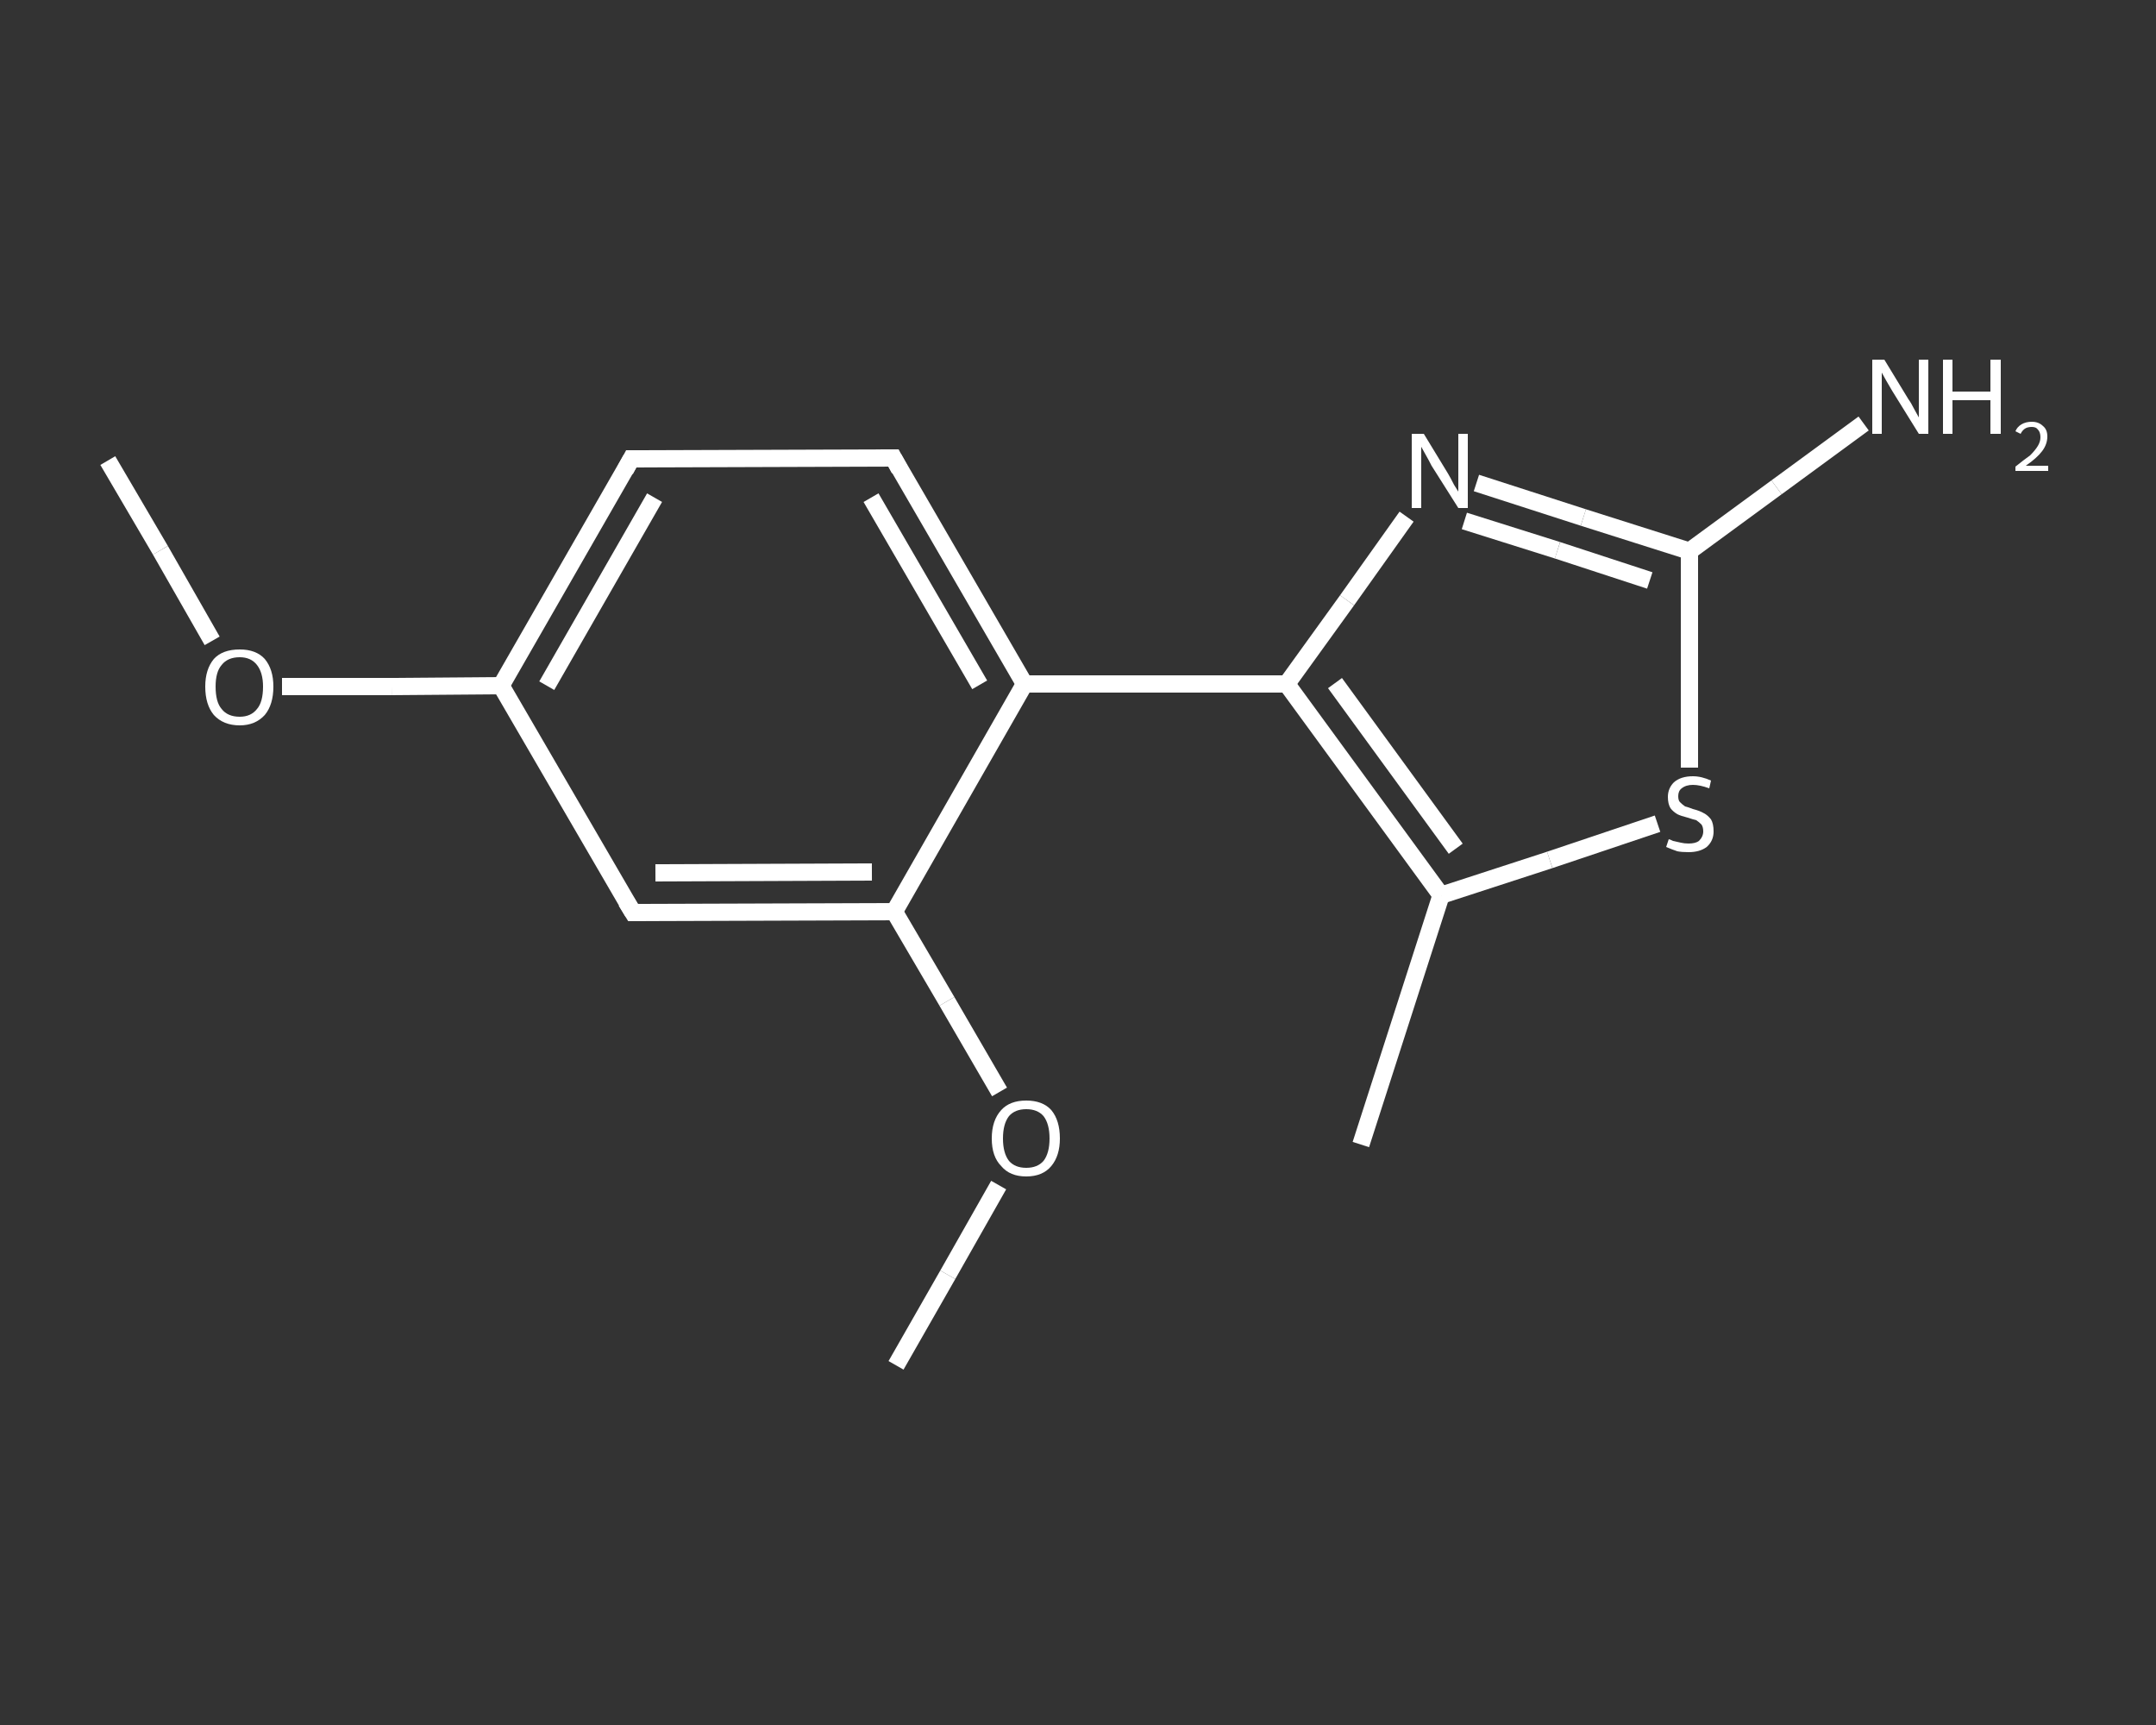 <?xml version='1.0' encoding='iso-8859-1'?>
<svg version='1.1' baseProfile='full'
              xmlns='http://www.w3.org/2000/svg'
                      xmlns:rdkit='http://www.rdkit.org/xml'
                      xmlns:xlink='http://www.w3.org/1999/xlink'
                  xml:space='preserve'
width='250px' height='200px' viewBox='0 0 250 200'>
<rect x="0" y="0" width="250" height="200" fill="#333333" stroke="none"/>
<!-- END OF HEADER -->
<rect style='opacity:1.0;fill:transparent;stroke:none' width='250.0' height='200.0' x='0.0' y='0.0'> </rect>
<path class='bond-0 atom-0 atom-1' d='M 12.5,53.4 L 18.6,63.8' style='fill:none;fill-rule:evenodd;stroke:#FFFFFF;stroke-width:2.0px;stroke-linecap:butt;stroke-linejoin:miter;stroke-opacity:1' />
<path class='bond-0 atom-0 atom-1' d='M 18.6,63.8 L 24.6,74.3' style='fill:none;fill-rule:evenodd;stroke:#FFFFFF;stroke-width:2.0px;stroke-linecap:butt;stroke-linejoin:miter;stroke-opacity:1' />
<path class='bond-1 atom-1 atom-2' d='M 32.7,79.6 L 45.4,79.6' style='fill:none;fill-rule:evenodd;stroke:#FFFFFF;stroke-width:2.0px;stroke-linecap:butt;stroke-linejoin:miter;stroke-opacity:1' />
<path class='bond-1 atom-1 atom-2' d='M 45.4,79.6 L 58.1,79.5' style='fill:none;fill-rule:evenodd;stroke:#FFFFFF;stroke-width:2.0px;stroke-linecap:butt;stroke-linejoin:miter;stroke-opacity:1' />
<path class='bond-2 atom-2 atom-3' d='M 58.1,79.5 L 73.2,53.2' style='fill:none;fill-rule:evenodd;stroke:#FFFFFF;stroke-width:2.0px;stroke-linecap:butt;stroke-linejoin:miter;stroke-opacity:1' />
<path class='bond-2 atom-2 atom-3' d='M 63.4,79.5 L 75.9,57.7' style='fill:none;fill-rule:evenodd;stroke:#FFFFFF;stroke-width:2.0px;stroke-linecap:butt;stroke-linejoin:miter;stroke-opacity:1' />
<path class='bond-3 atom-3 atom-4' d='M 73.2,53.2 L 103.6,53.1' style='fill:none;fill-rule:evenodd;stroke:#FFFFFF;stroke-width:2.0px;stroke-linecap:butt;stroke-linejoin:miter;stroke-opacity:1' />
<path class='bond-4 atom-4 atom-5' d='M 103.6,53.1 L 118.8,79.3' style='fill:none;fill-rule:evenodd;stroke:#FFFFFF;stroke-width:2.0px;stroke-linecap:butt;stroke-linejoin:miter;stroke-opacity:1' />
<path class='bond-4 atom-4 atom-5' d='M 101.0,57.7 L 113.6,79.4' style='fill:none;fill-rule:evenodd;stroke:#FFFFFF;stroke-width:2.0px;stroke-linecap:butt;stroke-linejoin:miter;stroke-opacity:1' />
<path class='bond-5 atom-5 atom-6' d='M 118.8,79.3 L 149.2,79.3' style='fill:none;fill-rule:evenodd;stroke:#FFFFFF;stroke-width:2.0px;stroke-linecap:butt;stroke-linejoin:miter;stroke-opacity:1' />
<path class='bond-6 atom-6 atom-7' d='M 149.2,79.3 L 156.2,69.6' style='fill:none;fill-rule:evenodd;stroke:#FFFFFF;stroke-width:2.0px;stroke-linecap:butt;stroke-linejoin:miter;stroke-opacity:1' />
<path class='bond-6 atom-6 atom-7' d='M 156.2,69.6 L 163.1,59.9' style='fill:none;fill-rule:evenodd;stroke:#FFFFFF;stroke-width:2.0px;stroke-linecap:butt;stroke-linejoin:miter;stroke-opacity:1' />
<path class='bond-7 atom-7 atom-8' d='M 171.2,56.0 L 183.6,60.0' style='fill:none;fill-rule:evenodd;stroke:#FFFFFF;stroke-width:2.0px;stroke-linecap:butt;stroke-linejoin:miter;stroke-opacity:1' />
<path class='bond-7 atom-7 atom-8' d='M 183.6,60.0 L 195.9,63.9' style='fill:none;fill-rule:evenodd;stroke:#FFFFFF;stroke-width:2.0px;stroke-linecap:butt;stroke-linejoin:miter;stroke-opacity:1' />
<path class='bond-7 atom-7 atom-8' d='M 169.8,60.4 L 180.6,63.8' style='fill:none;fill-rule:evenodd;stroke:#FFFFFF;stroke-width:2.0px;stroke-linecap:butt;stroke-linejoin:miter;stroke-opacity:1' />
<path class='bond-7 atom-7 atom-8' d='M 180.6,63.8 L 191.3,67.3' style='fill:none;fill-rule:evenodd;stroke:#FFFFFF;stroke-width:2.0px;stroke-linecap:butt;stroke-linejoin:miter;stroke-opacity:1' />
<path class='bond-8 atom-8 atom-9' d='M 195.9,63.9 L 206.0,56.5' style='fill:none;fill-rule:evenodd;stroke:#FFFFFF;stroke-width:2.0px;stroke-linecap:butt;stroke-linejoin:miter;stroke-opacity:1' />
<path class='bond-8 atom-8 atom-9' d='M 206.0,56.5 L 216.1,49.1' style='fill:none;fill-rule:evenodd;stroke:#FFFFFF;stroke-width:2.0px;stroke-linecap:butt;stroke-linejoin:miter;stroke-opacity:1' />
<path class='bond-9 atom-8 atom-10' d='M 195.9,63.9 L 195.9,76.5' style='fill:none;fill-rule:evenodd;stroke:#FFFFFF;stroke-width:2.0px;stroke-linecap:butt;stroke-linejoin:miter;stroke-opacity:1' />
<path class='bond-9 atom-8 atom-10' d='M 195.9,76.5 L 195.9,89.0' style='fill:none;fill-rule:evenodd;stroke:#FFFFFF;stroke-width:2.0px;stroke-linecap:butt;stroke-linejoin:miter;stroke-opacity:1' />
<path class='bond-10 atom-10 atom-11' d='M 192.2,95.5 L 179.7,99.7' style='fill:none;fill-rule:evenodd;stroke:#FFFFFF;stroke-width:2.0px;stroke-linecap:butt;stroke-linejoin:miter;stroke-opacity:1' />
<path class='bond-10 atom-10 atom-11' d='M 179.7,99.7 L 167.1,103.8' style='fill:none;fill-rule:evenodd;stroke:#FFFFFF;stroke-width:2.0px;stroke-linecap:butt;stroke-linejoin:miter;stroke-opacity:1' />
<path class='bond-11 atom-11 atom-12' d='M 167.1,103.8 L 157.8,132.7' style='fill:none;fill-rule:evenodd;stroke:#FFFFFF;stroke-width:2.0px;stroke-linecap:butt;stroke-linejoin:miter;stroke-opacity:1' />
<path class='bond-12 atom-5 atom-13' d='M 118.8,79.3 L 103.7,105.7' style='fill:none;fill-rule:evenodd;stroke:#FFFFFF;stroke-width:2.0px;stroke-linecap:butt;stroke-linejoin:miter;stroke-opacity:1' />
<path class='bond-13 atom-13 atom-14' d='M 103.7,105.7 L 109.8,116.1' style='fill:none;fill-rule:evenodd;stroke:#FFFFFF;stroke-width:2.0px;stroke-linecap:butt;stroke-linejoin:miter;stroke-opacity:1' />
<path class='bond-13 atom-13 atom-14' d='M 109.8,116.1 L 115.9,126.6' style='fill:none;fill-rule:evenodd;stroke:#FFFFFF;stroke-width:2.0px;stroke-linecap:butt;stroke-linejoin:miter;stroke-opacity:1' />
<path class='bond-14 atom-14 atom-15' d='M 115.8,137.4 L 109.9,147.8' style='fill:none;fill-rule:evenodd;stroke:#FFFFFF;stroke-width:2.0px;stroke-linecap:butt;stroke-linejoin:miter;stroke-opacity:1' />
<path class='bond-14 atom-14 atom-15' d='M 109.9,147.8 L 103.9,158.3' style='fill:none;fill-rule:evenodd;stroke:#FFFFFF;stroke-width:2.0px;stroke-linecap:butt;stroke-linejoin:miter;stroke-opacity:1' />
<path class='bond-15 atom-13 atom-16' d='M 103.7,105.7 L 73.4,105.8' style='fill:none;fill-rule:evenodd;stroke:#FFFFFF;stroke-width:2.0px;stroke-linecap:butt;stroke-linejoin:miter;stroke-opacity:1' />
<path class='bond-15 atom-13 atom-16' d='M 101.1,101.1 L 76.0,101.2' style='fill:none;fill-rule:evenodd;stroke:#FFFFFF;stroke-width:2.0px;stroke-linecap:butt;stroke-linejoin:miter;stroke-opacity:1' />
<path class='bond-16 atom-16 atom-2' d='M 73.4,105.8 L 58.1,79.5' style='fill:none;fill-rule:evenodd;stroke:#FFFFFF;stroke-width:2.0px;stroke-linecap:butt;stroke-linejoin:miter;stroke-opacity:1' />
<path class='bond-17 atom-11 atom-6' d='M 167.1,103.8 L 149.2,79.3' style='fill:none;fill-rule:evenodd;stroke:#FFFFFF;stroke-width:2.0px;stroke-linecap:butt;stroke-linejoin:miter;stroke-opacity:1' />
<path class='bond-17 atom-11 atom-6' d='M 168.8,98.4 L 154.8,79.2' style='fill:none;fill-rule:evenodd;stroke:#FFFFFF;stroke-width:2.0px;stroke-linecap:butt;stroke-linejoin:miter;stroke-opacity:1' />
<path d='M 72.5,54.5 L 73.2,53.2 L 74.7,53.2' style='fill:none;stroke:#FFFFFF;stroke-width:2.0px;stroke-linecap:butt;stroke-linejoin:miter;stroke-opacity:1;' />
<path d='M 102.1,53.1 L 103.6,53.1 L 104.3,54.4' style='fill:none;stroke:#FFFFFF;stroke-width:2.0px;stroke-linecap:butt;stroke-linejoin:miter;stroke-opacity:1;' />
<path d='M 74.9,105.8 L 73.4,105.8 L 72.6,104.5' style='fill:none;stroke:#FFFFFF;stroke-width:2.0px;stroke-linecap:butt;stroke-linejoin:miter;stroke-opacity:1;' />
<path class='atom-1' d='M 23.8 79.6
Q 23.8 77.6, 24.8 76.4
Q 25.8 75.3, 27.8 75.3
Q 29.7 75.3, 30.7 76.4
Q 31.7 77.6, 31.7 79.6
Q 31.7 81.7, 30.7 82.9
Q 29.6 84.1, 27.8 84.1
Q 25.9 84.1, 24.8 82.9
Q 23.8 81.7, 23.8 79.6
M 27.8 83.1
Q 29.1 83.1, 29.8 82.2
Q 30.5 81.4, 30.5 79.6
Q 30.5 78.0, 29.8 77.1
Q 29.1 76.2, 27.8 76.2
Q 26.4 76.2, 25.7 77.1
Q 25.0 77.9, 25.0 79.6
Q 25.0 81.4, 25.7 82.2
Q 26.4 83.1, 27.8 83.1
' fill='#FFFFFF'/>
<path class='atom-7' d='M 165.1 50.3
L 167.9 54.9
Q 168.2 55.4, 168.6 56.2
Q 169.1 57.0, 169.1 57.0
L 169.1 50.3
L 170.2 50.3
L 170.2 58.9
L 169.1 58.9
L 166.0 54.0
Q 165.7 53.4, 165.3 52.7
Q 164.9 52.0, 164.8 51.8
L 164.8 58.9
L 163.7 58.9
L 163.7 50.3
L 165.1 50.3
' fill='#FFFFFF'/>
<path class='atom-9' d='M 218.5 41.7
L 221.3 46.3
Q 221.6 46.7, 222.0 47.5
Q 222.5 48.4, 222.5 48.4
L 222.5 41.7
L 223.6 41.7
L 223.6 50.3
L 222.5 50.3
L 219.4 45.3
Q 219.1 44.8, 218.7 44.1
Q 218.3 43.4, 218.2 43.2
L 218.2 50.3
L 217.1 50.3
L 217.1 41.7
L 218.5 41.7
' fill='#FFFFFF'/>
<path class='atom-9' d='M 225.3 41.7
L 226.4 41.7
L 226.4 45.4
L 230.8 45.4
L 230.8 41.7
L 232.0 41.7
L 232.0 50.3
L 230.8 50.3
L 230.8 46.4
L 226.4 46.4
L 226.4 50.3
L 225.3 50.3
L 225.3 41.7
' fill='#FFFFFF'/>
<path class='atom-9' d='M 233.7 50.0
Q 233.9 49.5, 234.4 49.2
Q 234.9 48.9, 235.6 48.9
Q 236.4 48.9, 236.9 49.4
Q 237.4 49.8, 237.4 50.6
Q 237.4 51.5, 236.8 52.3
Q 236.2 53.1, 234.9 54.0
L 237.5 54.0
L 237.5 54.6
L 233.7 54.6
L 233.7 54.1
Q 234.7 53.3, 235.4 52.8
Q 236.0 52.2, 236.3 51.7
Q 236.6 51.2, 236.6 50.7
Q 236.6 50.1, 236.3 49.8
Q 236.1 49.5, 235.6 49.5
Q 235.1 49.5, 234.8 49.7
Q 234.5 49.9, 234.3 50.3
L 233.7 50.0
' fill='#FFFFFF'/>
<path class='atom-10' d='M 193.5 97.3
Q 193.6 97.3, 194.0 97.5
Q 194.4 97.6, 194.9 97.7
Q 195.3 97.8, 195.8 97.8
Q 196.6 97.8, 197.0 97.5
Q 197.5 97.0, 197.5 96.4
Q 197.5 95.9, 197.3 95.6
Q 197.0 95.3, 196.7 95.1
Q 196.3 95.0, 195.7 94.8
Q 194.9 94.6, 194.5 94.4
Q 194.0 94.1, 193.7 93.7
Q 193.4 93.2, 193.4 92.4
Q 193.4 91.4, 194.1 90.7
Q 194.9 90.0, 196.3 90.0
Q 197.3 90.0, 198.4 90.5
L 198.2 91.4
Q 197.1 91.0, 196.3 91.0
Q 195.5 91.0, 195.0 91.4
Q 194.6 91.7, 194.6 92.3
Q 194.6 92.8, 194.8 93.0
Q 195.1 93.3, 195.4 93.5
Q 195.8 93.6, 196.3 93.8
Q 197.1 94.0, 197.6 94.3
Q 198.0 94.5, 198.4 95.0
Q 198.7 95.5, 198.7 96.4
Q 198.7 97.5, 197.9 98.2
Q 197.1 98.8, 195.8 98.8
Q 195.0 98.8, 194.5 98.7
Q 193.9 98.5, 193.2 98.2
L 193.5 97.3
' fill='#FFFFFF'/>
<path class='atom-14' d='M 115.0 132.0
Q 115.0 129.9, 116.1 128.7
Q 117.1 127.6, 119.0 127.6
Q 120.9 127.6, 121.9 128.7
Q 122.9 129.9, 122.9 132.0
Q 122.9 134.0, 121.9 135.2
Q 120.9 136.4, 119.0 136.4
Q 117.1 136.4, 116.1 135.2
Q 115.0 134.1, 115.0 132.0
M 119.0 135.4
Q 120.3 135.4, 121.0 134.6
Q 121.7 133.7, 121.7 132.0
Q 121.7 130.3, 121.0 129.4
Q 120.3 128.6, 119.0 128.6
Q 117.7 128.6, 117.0 129.4
Q 116.3 130.3, 116.3 132.0
Q 116.3 133.7, 117.0 134.6
Q 117.7 135.4, 119.0 135.4
' fill='#FFFFFF'/>
</svg>
